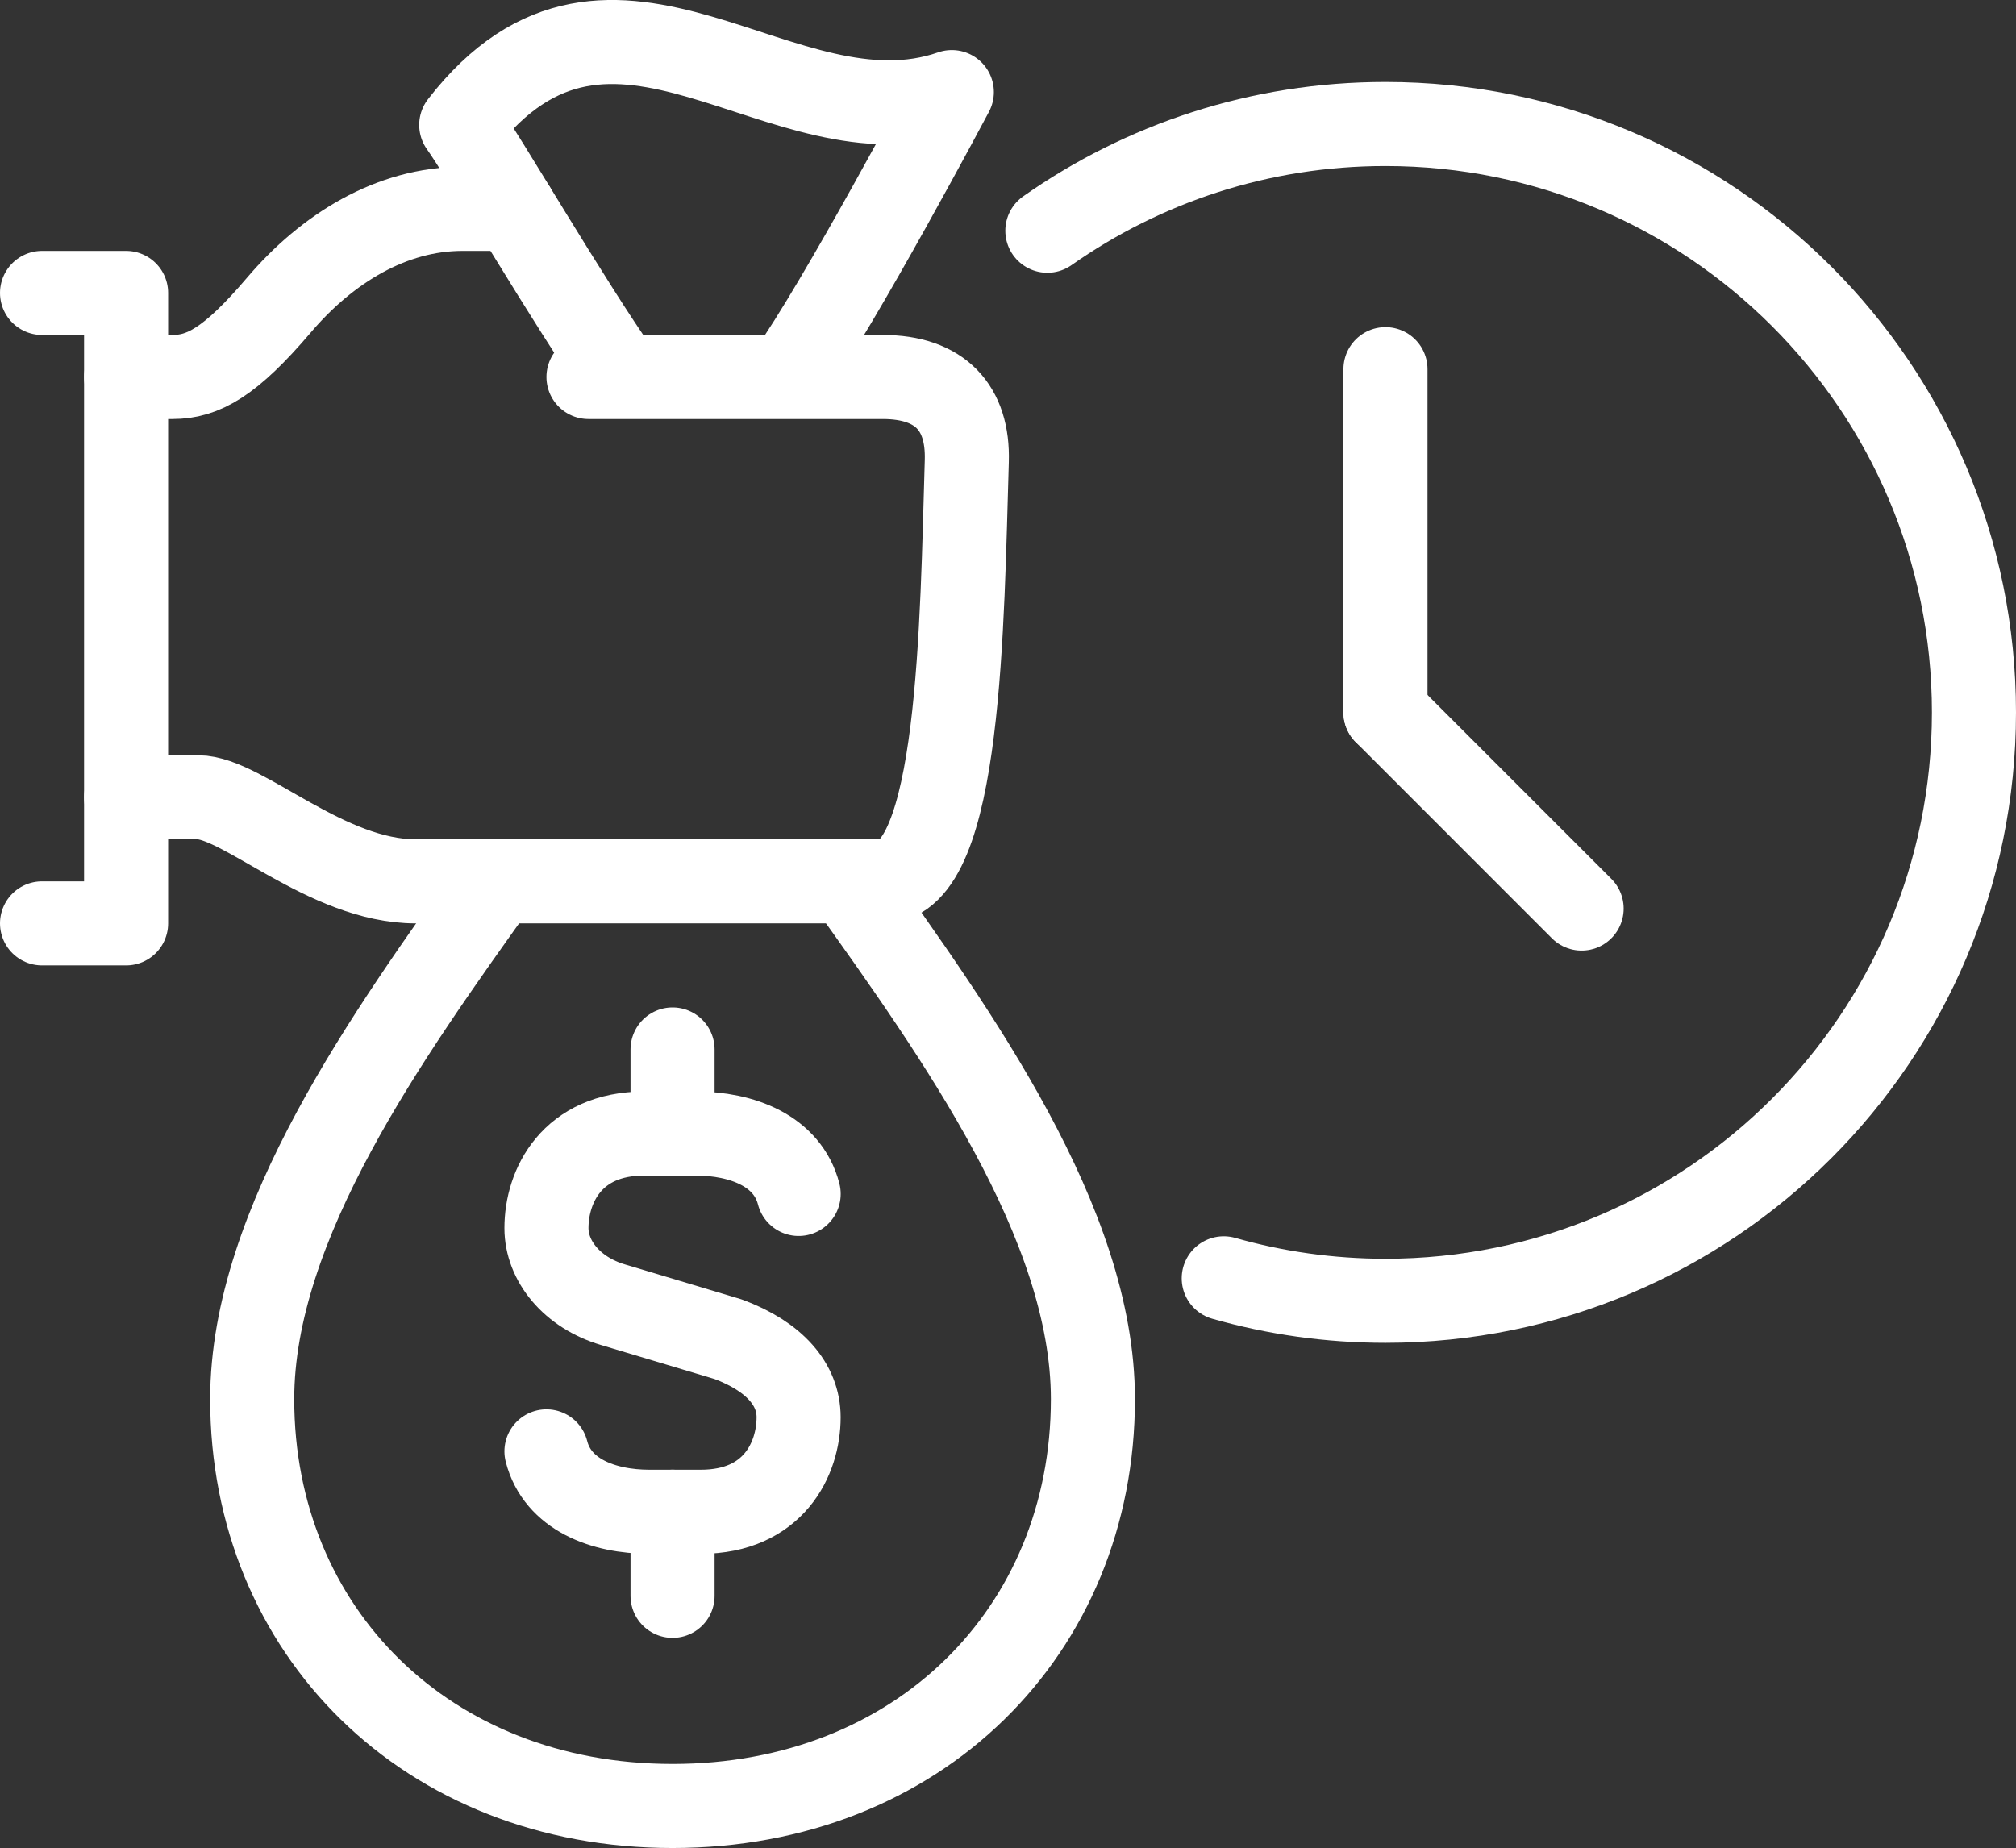 <?xml version="1.0" encoding="UTF-8"?>
<svg id="Large_Preview" data-name="Large Preview" xmlns="http://www.w3.org/2000/svg" viewBox="0 0 383.68 351.76">
  <rect x="0" y="0" width="383.68" height="351.76" fill="#333333" stroke="none"/>
  <defs>
    <style>
      .cls-1 {
        fill: none;
        stroke: #fff;
        stroke-linecap: round;
        stroke-linejoin: round;
        stroke-width: 16px;
      }
    </style>
  </defs>
  <path class="cls-1" d="M199.33,43.92c18.21-12.8,40.4-20.32,64.35-20.32,61.86,0,112,50.14,112,112s-50.14,112-112,112c-10.67,0-21-1.49-30.78-4.28"/>
  <line class="cls-1" x1="263.68" y1="70.27" x2="263.68" y2="135.6"/>
  <line class="cls-1" x1="301.01" y1="172.94" x2="263.68" y2="135.6"/>
  <path class="cls-1" d="M24,71.76h8.83c5.83,0,11.01-2.83,20.23-13.66,9.22-10.84,21.47-18.34,34.94-18.34h9.82"/>
  <path class="cls-1" d="M112,71.76h56c10.9,0,16.31,5.84,16,16-.93,30.42-1.17,80-16,80h-88.88c-17,0-32.98-16-41.43-16h-13.69"/>
  <polyline class="cls-1" points="8 175.76 24 175.76 24 55.76 8 55.76"/>
  <path class="cls-1" d="M161.33,167.76c20.74,29.06,46.67,65.12,46.67,98.56,0,44.17-33.3,77.44-80,77.44s-80-33.27-80-77.44c0-33.44,25.93-69.5,46.67-98.56"/>
  <path class="cls-1" d="M152,227.26c-2.12-8.22-10.79-11.5-19.62-11.5h-9.74c-13.84,0-18.64,10.05-18.64,18,0,6.2,4.8,12.28,12.71,14.6l21.86,6.55c8.91,3.31,13.42,8.66,13.42,14.85,0,7.95-4.8,18-18.63,18h-9.74c-8.84,0-17.51-3.28-19.62-11.5"/>
  <line class="cls-1" x1="128" y1="215.76" x2="128" y2="199.76"/>
  <line class="cls-1" x1="128" y1="287.76" x2="128" y2="303.76"/>
  <path class="cls-1" d="M150,71.51c9.86-13.85,31.15-53.98,31.15-53.98-32.28,11.23-64.37-31.19-93.37,6.25,4.14,5.75,20.64,34.1,30.25,47.71"/>
</svg>